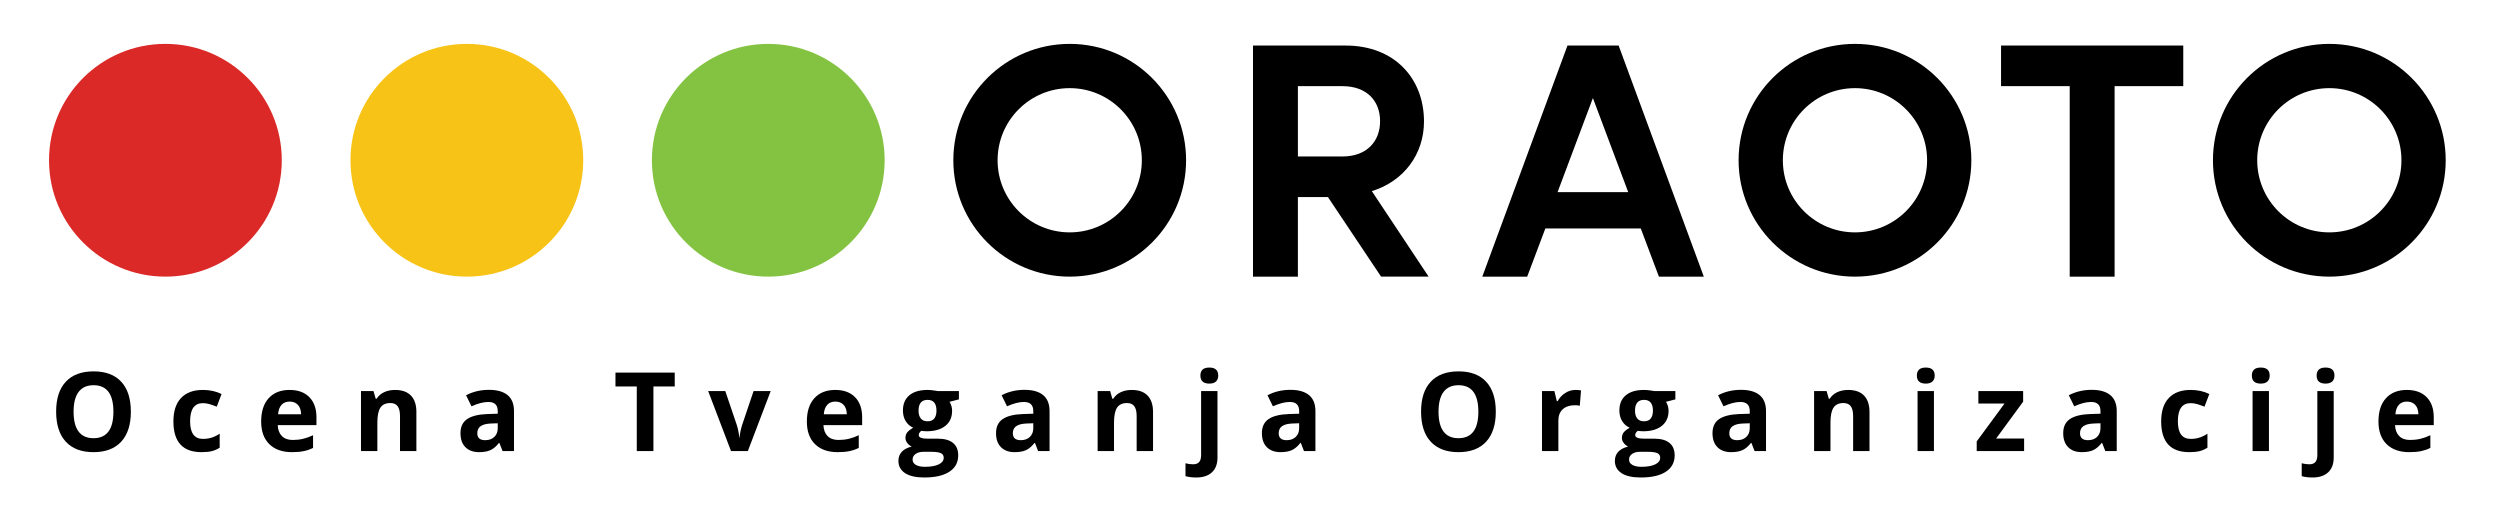 <?xml version="1.0" encoding="utf-8"?>
<!-- Generator: Adobe Illustrator 16.0.0, SVG Export Plug-In . SVG Version: 6.00 Build 0)  -->
<!DOCTYPE svg PUBLIC "-//W3C//DTD SVG 1.1//EN" "http://www.w3.org/Graphics/SVG/1.1/DTD/svg11.dtd">
<svg version="1.1" xmlns="http://www.w3.org/2000/svg" xmlns:xlink="http://www.w3.org/1999/xlink" x="0px" y="0px" width="780px"
	 height="160px" viewBox="0 0 780 160" enable-background="new 0 0 780 160" xml:space="preserve">
<g id="O_v2_copy_2">
	<g>
		<path d="M404.943,86.311h-14.008V14.213h28.942c15.244,0,24.41,10.299,24.41,23.689c0,10.197-6.282,18.643-16.273,21.732
			l17.716,26.676h-14.832l-16.582-24.822h-9.373V86.311z M404.943,26.882V48.82h13.904c7.52,0,11.742-4.635,11.742-11.021
			c0-6.386-4.223-10.917-11.742-10.917H404.943z"/>
		<path d="M531.589,86.311h-14.008l-5.665-15.038h-29.766l-5.665,15.038h-14.008l26.573-72.098h15.965L531.589,86.311z
			 M485.961,59.944h22.041L496.982,30.59L485.961,59.944z"/>
	</g>
	<g>
		<path d="M681.18,26.882h-21.423v59.429H645.75V26.882h-21.424V14.213h56.854V26.882z"/>
	</g>
	<g>
		<circle fill="#DB2927" cx="51.607" cy="50" r="36.31"/>
	</g>
	<g>
		<circle fill="#F7C316" cx="145.655" cy="50" r="36.31"/>
	</g>
	<g>
		<circle fill="#84C341" cx="239.703" cy="50" r="36.31"/>
	</g>
	<g>
		<path d="M333.75,13.691c-20.053,0-36.31,16.256-36.31,36.309c0,20.054,16.256,36.311,36.31,36.311S370.06,70.054,370.06,50
			C370.06,29.947,353.804,13.691,333.75,13.691z M333.75,72.501c-12.426,0-22.5-10.074-22.5-22.501
			c0-12.426,10.074-22.499,22.5-22.499s22.5,10.073,22.5,22.499C356.25,62.427,346.177,72.501,333.75,72.501z"/>
	</g>
	<g>
		<path d="M578.75,13.691c-20.054,0-36.31,16.256-36.31,36.309c0,20.054,16.256,36.311,36.31,36.311S615.06,70.054,615.06,50
			C615.06,29.947,598.804,13.691,578.75,13.691z M578.75,72.501c-12.427,0-22.5-10.074-22.5-22.501
			c0-12.426,10.073-22.499,22.5-22.499s22.5,10.073,22.5,22.499C601.25,62.427,591.177,72.501,578.75,72.501z"/>
	</g>
	<g>
		<path d="M726.75,13.691c-20.054,0-36.31,16.256-36.31,36.309c0,20.054,16.256,36.311,36.31,36.311S763.06,70.054,763.06,50
			C763.06,29.947,746.804,13.691,726.75,13.691z M726.75,72.501c-12.427,0-22.5-10.074-22.5-22.501
			c0-12.426,10.073-22.499,22.5-22.499s22.5,10.073,22.5,22.499C749.25,62.427,739.177,72.501,726.75,72.501z"/>
	</g>
</g>
<g id="Layer_8">
	<g>
		<path d="M40.829,128.46c0,4.053-1.005,7.168-3.015,9.346c-2.01,2.177-4.89,3.266-8.642,3.266c-3.752,0-6.632-1.089-8.642-3.266
			c-2.01-2.178-3.015-5.304-3.015-9.379c0-4.076,1.007-7.188,3.023-9.337c2.015-2.149,4.904-3.224,8.667-3.224
			s6.641,1.083,8.634,3.25C39.832,121.281,40.829,124.396,40.829,128.46z M22.958,128.46c0,2.736,0.52,4.796,1.558,6.18
			c1.039,1.384,2.59,2.077,4.656,2.077c4.142,0,6.213-2.752,6.213-8.257c0-5.516-2.06-8.273-6.18-8.273
			c-2.066,0-3.623,0.695-4.673,2.085C23.483,123.662,22.958,125.725,22.958,128.46z"/>
		<path d="M62.846,141.071c-5.828,0-8.742-3.199-8.742-9.597c0-3.182,0.792-5.613,2.378-7.294c1.585-1.68,3.857-2.521,6.816-2.521
			c2.166,0,4.109,0.425,5.829,1.273l-1.507,3.953c-0.804-0.324-1.552-0.589-2.244-0.795c-0.693-0.207-1.385-0.31-2.077-0.31
			c-2.657,0-3.986,1.887-3.986,5.661c0,3.662,1.329,5.493,3.986,5.493c0.982,0,1.893-0.131,2.73-0.394s1.675-0.673,2.512-1.231
			v4.371c-0.826,0.525-1.661,0.888-2.504,1.089C65.194,140.971,64.13,141.071,62.846,141.071z"/>
		<path d="M91.094,141.071c-3.015,0-5.371-0.832-7.068-2.496c-1.697-1.664-2.545-4.02-2.545-7.067c0-3.138,0.784-5.563,2.353-7.277
			c1.568-1.714,3.737-2.571,6.506-2.571c2.646,0,4.707,0.754,6.18,2.261s2.211,3.59,2.211,6.247v2.479H86.656
			c0.056,1.452,0.486,2.585,1.29,3.4c0.804,0.815,1.932,1.223,3.383,1.223c1.127,0,2.194-0.117,3.199-0.352
			c1.005-0.235,2.054-0.608,3.149-1.122v3.952c-0.894,0.447-1.848,0.779-2.864,0.997S92.557,141.071,91.094,141.071z
			 M90.374,125.294c-1.083,0-1.932,0.344-2.546,1.03s-0.966,1.661-1.055,2.922h7.168c-0.022-1.262-0.352-2.236-0.988-2.922
			S91.457,125.294,90.374,125.294z"/>
		<path d="M129.91,140.736h-5.108V129.8c0-1.351-0.24-2.364-0.72-3.04c-0.48-0.676-1.245-1.013-2.294-1.013
			c-1.429,0-2.462,0.477-3.098,1.432c-0.637,0.955-0.955,2.538-0.955,4.748v8.81h-5.108v-18.724h3.902l0.687,2.395h0.285
			c0.569-0.905,1.354-1.588,2.353-2.052c1-0.463,2.136-0.695,3.409-0.695c2.177,0,3.829,0.589,4.957,1.767
			c1.128,1.178,1.692,2.878,1.692,5.1V140.736z"/>
		<path d="M156.801,140.736l-0.988-2.546h-0.134c-0.86,1.083-1.745,1.834-2.655,2.253c-0.91,0.418-2.096,0.628-3.559,0.628
			c-1.798,0-3.213-0.514-4.246-1.541c-1.033-1.027-1.549-2.49-1.549-4.388c0-1.987,0.695-3.453,2.085-4.396
			c1.39-0.943,3.486-1.465,6.289-1.566l3.249-0.101v-0.821c0-1.898-0.971-2.847-2.914-2.847c-1.497,0-3.255,0.452-5.276,1.356
			l-1.691-3.45c2.155-1.127,4.544-1.691,7.168-1.691c2.512,0,4.438,0.547,5.778,1.641s2.01,2.758,2.01,4.991v12.478H156.801z
			 M155.294,132.061l-1.976,0.067c-1.485,0.044-2.591,0.313-3.316,0.804c-0.726,0.492-1.088,1.239-1.088,2.244
			c0,1.44,0.826,2.161,2.479,2.161c1.184,0,2.13-0.34,2.839-1.021s1.063-1.585,1.063-2.713V132.061z"/>
		<path d="M203.868,140.736h-5.192v-20.165h-6.649v-4.321h18.49v4.321h-6.649V140.736z"/>
		<path d="M228.08,140.736l-7.135-18.724h5.343l3.617,10.668c0.402,1.351,0.653,2.629,0.754,3.835h0.101
			c0.056-1.072,0.307-2.35,0.753-3.835l3.601-10.668h5.343l-7.135,18.724H228.08z"/>
		<path d="M261.352,141.071c-3.015,0-5.371-0.832-7.068-2.496c-1.697-1.664-2.545-4.02-2.545-7.067c0-3.138,0.784-5.563,2.353-7.277
			c1.568-1.714,3.737-2.571,6.506-2.571c2.646,0,4.707,0.754,6.18,2.261s2.211,3.59,2.211,6.247v2.479h-12.076
			c0.056,1.452,0.486,2.585,1.29,3.4c0.804,0.815,1.932,1.223,3.383,1.223c1.127,0,2.194-0.117,3.199-0.352
			c1.005-0.235,2.054-0.608,3.149-1.122v3.952c-0.894,0.447-1.848,0.779-2.864,0.997S262.814,141.071,261.352,141.071z
			 M260.632,125.294c-1.083,0-1.932,0.344-2.546,1.03s-0.966,1.661-1.055,2.922h7.168c-0.022-1.262-0.352-2.236-0.988-2.922
			S261.715,125.294,260.632,125.294z"/>
		<path d="M299.18,122.012v2.596l-2.931,0.754c0.536,0.837,0.804,1.775,0.804,2.813c0,2.01-0.701,3.576-2.102,4.698
			s-3.347,1.683-5.836,1.683l-0.921-0.05l-0.753-0.083c-0.525,0.402-0.788,0.849-0.788,1.34c0,0.737,0.938,1.105,2.814,1.105h3.182
			c2.054,0,3.62,0.441,4.698,1.323c1.078,0.882,1.616,2.177,1.616,3.886c0,2.188-0.913,3.886-2.738,5.091
			c-1.826,1.206-4.447,1.809-7.863,1.809c-2.613,0-4.608-0.455-5.987-1.365c-1.379-0.91-2.068-2.186-2.068-3.827
			c0-1.128,0.352-2.071,1.055-2.831c0.703-0.759,1.736-1.301,3.098-1.625c-0.525-0.223-0.982-0.589-1.373-1.097
			c-0.391-0.508-0.586-1.047-0.586-1.616c0-0.714,0.207-1.309,0.62-1.784c0.413-0.474,1.01-0.94,1.792-1.398
			c-0.982-0.424-1.761-1.105-2.336-2.043c-0.575-0.938-0.862-2.043-0.862-3.316c0-2.043,0.664-3.623,1.993-4.74
			c1.329-1.116,3.227-1.675,5.694-1.675c0.524,0,1.147,0.048,1.867,0.143s1.181,0.165,1.382,0.209H299.18z M284.726,143.382
			c0,0.704,0.337,1.256,1.013,1.658c0.675,0.402,1.622,0.603,2.839,0.603c1.831,0,3.266-0.251,4.304-0.754
			c1.039-0.502,1.558-1.189,1.558-2.06c0-0.704-0.307-1.189-0.921-1.458c-0.614-0.268-1.563-0.402-2.848-0.402h-2.646
			c-0.938,0-1.722,0.22-2.353,0.662C285.042,142.073,284.726,142.657,284.726,143.382z M286.585,128.142
			c0,1.016,0.232,1.82,0.695,2.412c0.463,0.592,1.169,0.888,2.119,0.888c0.96,0,1.664-0.296,2.11-0.888
			c0.446-0.592,0.67-1.396,0.67-2.412c0-2.255-0.927-3.383-2.78-3.383C287.523,124.759,286.585,125.887,286.585,128.142z"/>
		<path d="M323.894,140.736l-0.988-2.546h-0.134c-0.86,1.083-1.745,1.834-2.655,2.253c-0.91,0.418-2.096,0.628-3.559,0.628
			c-1.798,0-3.213-0.514-4.246-1.541c-1.033-1.027-1.549-2.49-1.549-4.388c0-1.987,0.695-3.453,2.085-4.396
			c1.39-0.943,3.486-1.465,6.289-1.566l3.249-0.101v-0.821c0-1.898-0.971-2.847-2.914-2.847c-1.497,0-3.255,0.452-5.276,1.356
			l-1.691-3.45c2.155-1.127,4.544-1.691,7.168-1.691c2.512,0,4.438,0.547,5.778,1.641s2.01,2.758,2.01,4.991v12.478H323.894z
			 M322.386,132.061l-1.976,0.067c-1.485,0.044-2.591,0.313-3.316,0.804c-0.726,0.492-1.088,1.239-1.088,2.244
			c0,1.44,0.826,2.161,2.479,2.161c1.184,0,2.13-0.34,2.839-1.021s1.063-1.585,1.063-2.713V132.061z"/>
		<path d="M359.745,140.736h-5.108V129.8c0-1.351-0.24-2.364-0.72-3.04c-0.48-0.676-1.245-1.013-2.294-1.013
			c-1.429,0-2.462,0.477-3.098,1.432c-0.637,0.955-0.955,2.538-0.955,4.748v8.81h-5.108v-18.724h3.902l0.687,2.395h0.285
			c0.569-0.905,1.354-1.588,2.353-2.052c1-0.463,2.136-0.695,3.409-0.695c2.177,0,3.829,0.589,4.957,1.767
			c1.128,1.178,1.692,2.878,1.692,5.1V140.736z"/>
		<path d="M373.238,148.977c-1.306,0-2.429-0.14-3.366-0.419v-4.02c0.782,0.212,1.58,0.318,2.395,0.318
			c0.859,0,1.487-0.24,1.884-0.72c0.396-0.48,0.595-1.189,0.595-2.127v-19.997h5.108v20.75c0,1.987-0.575,3.52-1.725,4.598
			C376.978,148.438,375.348,148.977,373.238,148.977z M374.527,117.172c0-1.664,0.927-2.496,2.78-2.496
			c1.853,0,2.78,0.832,2.78,2.496c0,0.793-0.232,1.41-0.695,1.851c-0.463,0.441-1.158,0.662-2.085,0.662
			C375.454,119.684,374.527,118.847,374.527,117.172z"/>
		<path d="M406.845,140.736l-0.988-2.546h-0.135c-0.859,1.083-1.744,1.834-2.654,2.253c-0.91,0.418-2.097,0.628-3.559,0.628
			c-1.798,0-3.213-0.514-4.246-1.541c-1.032-1.027-1.549-2.49-1.549-4.388c0-1.987,0.695-3.453,2.085-4.396
			c1.391-0.943,3.486-1.465,6.289-1.566l3.249-0.101v-0.821c0-1.898-0.972-2.847-2.914-2.847c-1.496,0-3.255,0.452-5.275,1.356
			l-1.691-3.45c2.154-1.127,4.544-1.691,7.168-1.691c2.512,0,4.438,0.547,5.777,1.641s2.01,2.758,2.01,4.991v12.478H406.845z
			 M405.337,132.061l-1.977,0.067c-1.484,0.044-2.59,0.313-3.315,0.804c-0.727,0.492-1.089,1.239-1.089,2.244
			c0,1.44,0.826,2.161,2.479,2.161c1.184,0,2.13-0.34,2.839-1.021s1.063-1.585,1.063-2.713V132.061z"/>
		<path d="M466.69,128.46c0,4.053-1.005,7.168-3.015,9.346c-2.01,2.177-4.891,3.266-8.643,3.266c-3.751,0-6.632-1.089-8.642-3.266
			c-2.01-2.178-3.015-5.304-3.015-9.379c0-4.076,1.008-7.188,3.022-9.337c2.016-2.149,4.904-3.224,8.668-3.224
			c3.762,0,6.641,1.083,8.633,3.25C465.693,121.281,466.69,124.396,466.69,128.46z M448.82,128.46c0,2.736,0.519,4.796,1.558,6.18
			c1.038,1.384,2.59,2.077,4.655,2.077c4.143,0,6.214-2.752,6.214-8.257c0-5.516-2.061-8.273-6.18-8.273
			c-2.066,0-3.624,0.695-4.673,2.085C449.344,123.662,448.82,125.725,448.82,128.46z"/>
		<path d="M491.555,121.66c0.691,0,1.267,0.05,1.725,0.151l-0.385,4.79c-0.414-0.112-0.916-0.167-1.508-0.167
			c-1.63,0-2.9,0.418-3.811,1.256s-1.364,2.01-1.364,3.517v9.53h-5.108v-18.724h3.869l0.753,3.148h0.252
			c0.58-1.049,1.364-1.895,2.353-2.537S490.393,121.66,491.555,121.66z"/>
		<path d="M522.716,122.012v2.596l-2.931,0.754c0.536,0.837,0.804,1.775,0.804,2.813c0,2.01-0.701,3.576-2.102,4.698
			c-1.401,1.122-3.348,1.683-5.837,1.683l-0.921-0.05l-0.754-0.083c-0.525,0.402-0.787,0.849-0.787,1.34
			c0,0.737,0.938,1.105,2.813,1.105h3.182c2.055,0,3.621,0.441,4.698,1.323c1.077,0.882,1.616,2.177,1.616,3.886
			c0,2.188-0.913,3.886-2.738,5.091c-1.825,1.206-4.446,1.809-7.863,1.809c-2.612,0-4.608-0.455-5.987-1.365
			s-2.068-2.186-2.068-3.827c0-1.128,0.352-2.071,1.055-2.831c0.704-0.759,1.736-1.301,3.099-1.625
			c-0.524-0.223-0.982-0.589-1.373-1.097c-0.392-0.508-0.586-1.047-0.586-1.616c0-0.714,0.206-1.309,0.619-1.784
			c0.413-0.474,1.011-0.94,1.792-1.398c-0.982-0.424-1.762-1.105-2.336-2.043c-0.575-0.938-0.863-2.043-0.863-3.316
			c0-2.043,0.665-3.623,1.993-4.74c1.329-1.116,3.227-1.675,5.694-1.675c0.525,0,1.147,0.048,1.868,0.143
			c0.72,0.095,1.181,0.165,1.381,0.209H522.716z M508.263,143.382c0,0.704,0.337,1.256,1.013,1.658s1.622,0.603,2.839,0.603
			c1.831,0,3.266-0.251,4.305-0.754c1.038-0.502,1.557-1.189,1.557-2.06c0-0.704-0.307-1.189-0.921-1.458
			c-0.614-0.268-1.563-0.402-2.847-0.402h-2.646c-0.938,0-1.723,0.22-2.354,0.662C508.578,142.073,508.263,142.657,508.263,143.382z
			 M510.122,128.142c0,1.016,0.231,1.82,0.695,2.412c0.463,0.592,1.169,0.888,2.118,0.888c0.961,0,1.664-0.296,2.11-0.888
			s0.67-1.396,0.67-2.412c0-2.255-0.927-3.383-2.78-3.383C511.06,124.759,510.122,125.887,510.122,128.142z"/>
		<path d="M547.431,140.736l-0.988-2.546h-0.135c-0.859,1.083-1.744,1.834-2.654,2.253c-0.91,0.418-2.097,0.628-3.559,0.628
			c-1.798,0-3.213-0.514-4.246-1.541c-1.032-1.027-1.549-2.49-1.549-4.388c0-1.987,0.695-3.453,2.085-4.396
			c1.391-0.943,3.486-1.465,6.289-1.566l3.249-0.101v-0.821c0-1.898-0.972-2.847-2.914-2.847c-1.496,0-3.255,0.452-5.275,1.356
			l-1.691-3.45c2.154-1.127,4.544-1.691,7.168-1.691c2.512,0,4.438,0.547,5.777,1.641s2.01,2.758,2.01,4.991v12.478H547.431z
			 M545.923,132.061l-1.977,0.067c-1.484,0.044-2.59,0.313-3.315,0.804c-0.727,0.492-1.089,1.239-1.089,2.244
			c0,1.44,0.826,2.161,2.479,2.161c1.184,0,2.13-0.34,2.839-1.021s1.063-1.585,1.063-2.713V132.061z"/>
		<path d="M583.282,140.736h-5.108V129.8c0-1.351-0.24-2.364-0.72-3.04c-0.48-0.676-1.245-1.013-2.295-1.013
			c-1.43,0-2.462,0.477-3.099,1.432c-0.636,0.955-0.954,2.538-0.954,4.748v8.81h-5.108v-18.724h3.902l0.687,2.395h0.285
			c0.569-0.905,1.354-1.588,2.353-2.052s2.136-0.695,3.408-0.695c2.178,0,3.83,0.589,4.958,1.767c1.127,1.178,1.691,2.878,1.691,5.1
			V140.736z"/>
		<path d="M598.064,117.172c0-1.664,0.927-2.496,2.78-2.496s2.78,0.832,2.78,2.496c0,0.793-0.232,1.41-0.695,1.851
			c-0.463,0.441-1.158,0.662-2.085,0.662C598.991,119.684,598.064,118.847,598.064,117.172z M603.39,140.736h-5.108v-18.724h5.108
			V140.736z"/>
		<path d="M631.521,140.736h-14.789v-3.015l8.676-11.808h-8.156v-3.902h13.968v3.316l-8.441,11.506h8.743V140.736z"/>
		<path d="M656.855,140.736l-0.988-2.546h-0.135c-0.859,1.083-1.744,1.834-2.654,2.253c-0.91,0.418-2.097,0.628-3.559,0.628
			c-1.798,0-3.213-0.514-4.246-1.541c-1.032-1.027-1.549-2.49-1.549-4.388c0-1.987,0.695-3.453,2.085-4.396
			c1.391-0.943,3.486-1.465,6.289-1.566l3.249-0.101v-0.821c0-1.898-0.972-2.847-2.914-2.847c-1.496,0-3.255,0.452-5.275,1.356
			l-1.691-3.45c2.154-1.127,4.544-1.691,7.168-1.691c2.512,0,4.438,0.547,5.777,1.641s2.01,2.758,2.01,4.991v12.478H656.855z
			 M655.347,132.061l-1.977,0.067c-1.484,0.044-2.59,0.313-3.315,0.804c-0.727,0.492-1.089,1.239-1.089,2.244
			c0,1.44,0.826,2.161,2.479,2.161c1.184,0,2.13-0.34,2.839-1.021s1.063-1.585,1.063-2.713V132.061z"/>
		<path d="M683.026,141.071c-5.828,0-8.742-3.199-8.742-9.597c0-3.182,0.792-5.613,2.378-7.294c1.585-1.68,3.857-2.521,6.816-2.521
			c2.166,0,4.109,0.425,5.828,1.273l-1.507,3.953c-0.804-0.324-1.552-0.589-2.244-0.795s-1.385-0.31-2.077-0.31
			c-2.657,0-3.986,1.887-3.986,5.661c0,3.662,1.329,5.493,3.986,5.493c0.982,0,1.893-0.131,2.73-0.394
			c0.837-0.262,1.675-0.673,2.512-1.231v4.371c-0.826,0.525-1.661,0.888-2.504,1.089
			C685.374,140.971,684.31,141.071,683.026,141.071z"/>
		<path d="M702.582,117.172c0-1.664,0.927-2.496,2.78-2.496s2.78,0.832,2.78,2.496c0,0.793-0.232,1.41-0.695,1.851
			c-0.463,0.441-1.158,0.662-2.085,0.662C703.508,119.684,702.582,118.847,702.582,117.172z M707.908,140.736h-5.108v-18.724h5.108
			V140.736z"/>
		<path d="M721.501,148.977c-1.307,0-2.429-0.14-3.367-0.419v-4.02c0.782,0.212,1.58,0.318,2.396,0.318
			c0.859,0,1.487-0.24,1.884-0.72c0.396-0.48,0.595-1.189,0.595-2.127v-19.997h5.108v20.75c0,1.987-0.575,3.52-1.726,4.598
			C725.242,148.438,723.611,148.977,721.501,148.977z M722.791,117.172c0-1.664,0.927-2.496,2.78-2.496s2.78,0.832,2.78,2.496
			c0,0.793-0.232,1.41-0.695,1.851c-0.463,0.441-1.158,0.662-2.085,0.662C723.717,119.684,722.791,118.847,722.791,117.172z"/>
		<path d="M751.692,141.071c-3.015,0-5.371-0.832-7.067-2.496c-1.697-1.664-2.546-4.02-2.546-7.067c0-3.138,0.784-5.563,2.353-7.277
			c1.569-1.714,3.738-2.571,6.507-2.571c2.646,0,4.706,0.754,6.181,2.261c1.474,1.507,2.21,3.59,2.21,6.247v2.479h-12.075
			c0.056,1.452,0.486,2.585,1.29,3.4s1.932,1.223,3.383,1.223c1.128,0,2.194-0.117,3.199-0.352c1.005-0.235,2.054-0.608,3.148-1.122
			v3.952c-0.894,0.447-1.849,0.779-2.864,0.997S753.155,141.071,751.692,141.071z M750.971,125.294c-1.083,0-1.932,0.344-2.545,1.03
			c-0.614,0.687-0.966,1.661-1.056,2.922h7.168c-0.022-1.262-0.352-2.236-0.987-2.922
			C752.915,125.638,752.054,125.294,750.971,125.294z"/>
	</g>
</g>
</svg>
